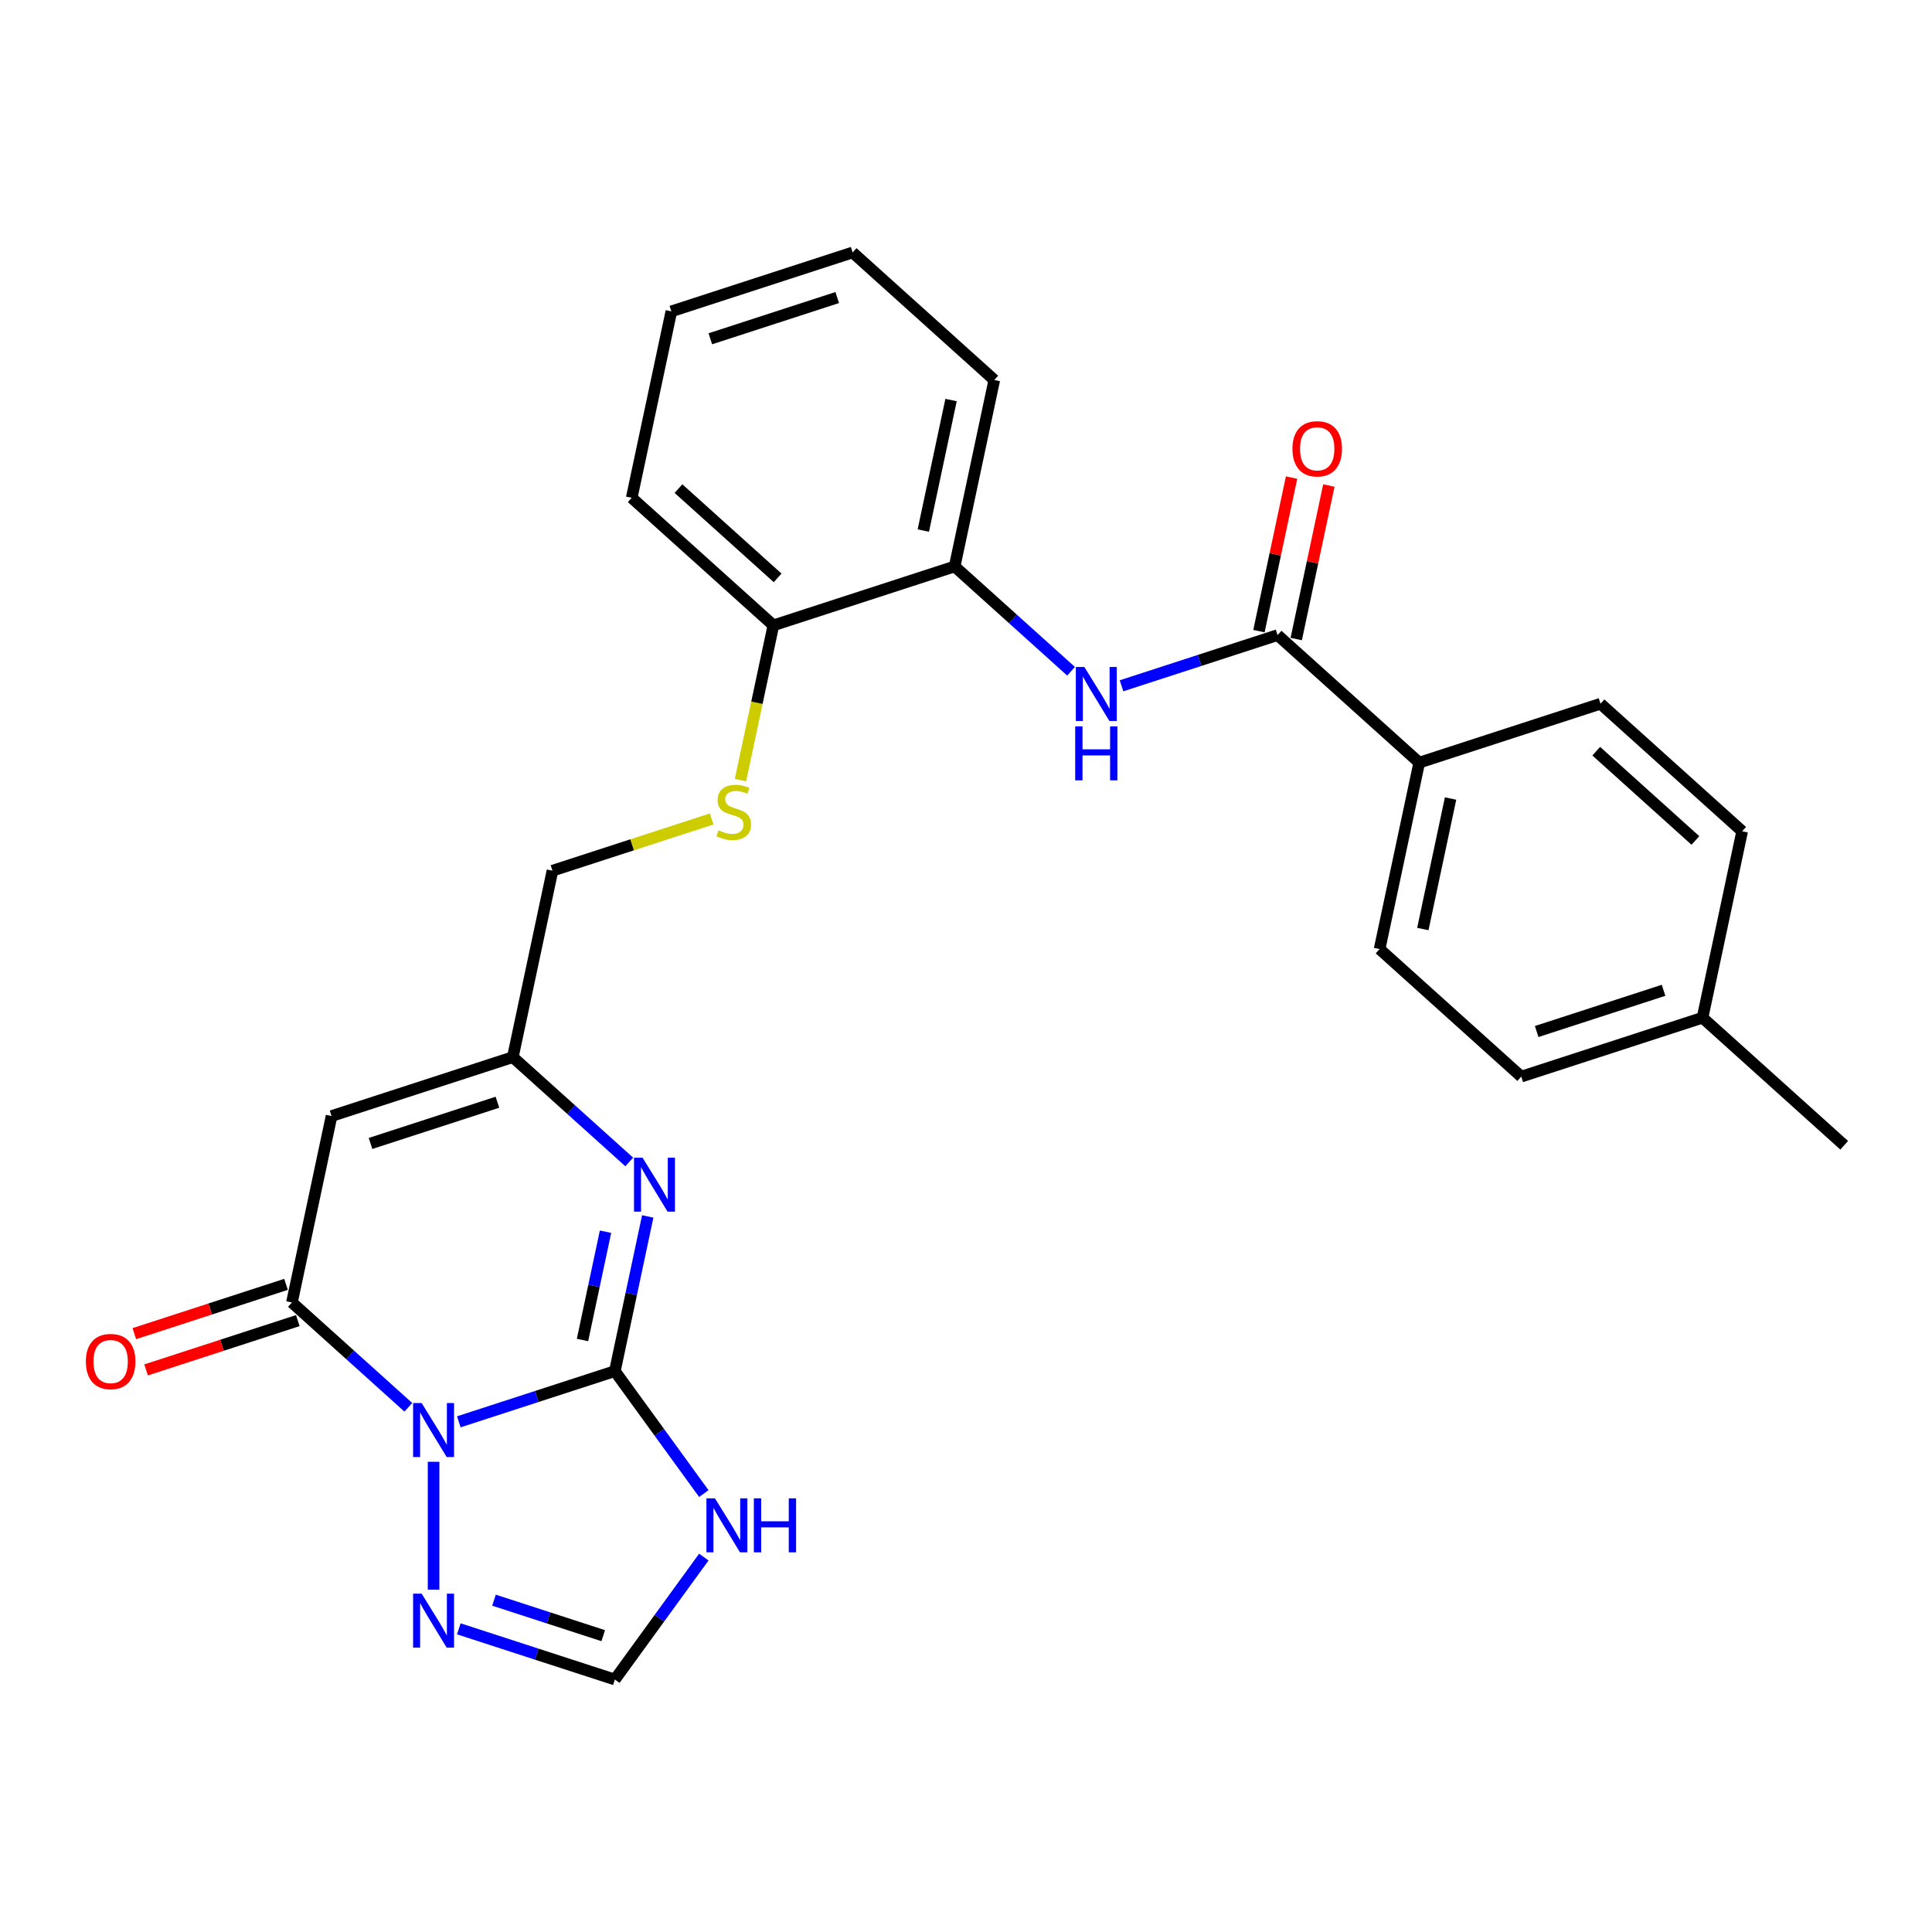 <?xml version='1.0' encoding='iso-8859-1'?>
<svg version='1.1' baseProfile='full'
              xmlns='http://www.w3.org/2000/svg'
                      xmlns:rdkit='http://www.rdkit.org/xml'
                      xmlns:xlink='http://www.w3.org/1999/xlink'
                  xml:space='preserve'
width='1000px' height='1000px' viewBox='0 0 1000 1000'>
<!-- END OF HEADER -->
<rect style='opacity:1.0;fill:#FFFFFF;stroke:none' width='1000' height='1000' x='0' y='0'> </rect>
<path class='bond-0' d='M 237.481,735.935 L 277.864,722.813' style='fill:none;fill-rule:evenodd;stroke:#0000FF;stroke-width:6px;stroke-linecap:butt;stroke-linejoin:miter;stroke-opacity:1' />
<path class='bond-0' d='M 277.864,722.813 L 318.248,709.692' style='fill:none;fill-rule:evenodd;stroke:#000000;stroke-width:6px;stroke-linecap:butt;stroke-linejoin:miter;stroke-opacity:1' />
<path class='bond-1' d='M 211.356,728.417 L 181.228,701.29' style='fill:none;fill-rule:evenodd;stroke:#0000FF;stroke-width:6px;stroke-linecap:butt;stroke-linejoin:miter;stroke-opacity:1' />
<path class='bond-1' d='M 181.228,701.29 L 151.101,674.163' style='fill:none;fill-rule:evenodd;stroke:#000000;stroke-width:6px;stroke-linecap:butt;stroke-linejoin:miter;stroke-opacity:1' />
<path class='bond-5' d='M 224.418,756.615 L 224.418,822.812' style='fill:none;fill-rule:evenodd;stroke:#0000FF;stroke-width:6px;stroke-linecap:butt;stroke-linejoin:miter;stroke-opacity:1' />
<path class='bond-2' d='M 318.248,709.692 L 326.758,669.658' style='fill:none;fill-rule:evenodd;stroke:#000000;stroke-width:6px;stroke-linecap:butt;stroke-linejoin:miter;stroke-opacity:1' />
<path class='bond-2' d='M 326.758,669.658 L 335.267,629.625' style='fill:none;fill-rule:evenodd;stroke:#0000FF;stroke-width:6px;stroke-linecap:butt;stroke-linejoin:miter;stroke-opacity:1' />
<path class='bond-2' d='M 301.501,693.579 L 307.457,665.556' style='fill:none;fill-rule:evenodd;stroke:#000000;stroke-width:6px;stroke-linecap:butt;stroke-linejoin:miter;stroke-opacity:1' />
<path class='bond-2' d='M 307.457,665.556 L 313.414,637.533' style='fill:none;fill-rule:evenodd;stroke:#0000FF;stroke-width:6px;stroke-linecap:butt;stroke-linejoin:miter;stroke-opacity:1' />
<path class='bond-4' d='M 318.248,709.692 L 341.272,741.382' style='fill:none;fill-rule:evenodd;stroke:#000000;stroke-width:6px;stroke-linecap:butt;stroke-linejoin:miter;stroke-opacity:1' />
<path class='bond-4' d='M 341.272,741.382 L 364.297,773.072' style='fill:none;fill-rule:evenodd;stroke:#0000FF;stroke-width:6px;stroke-linecap:butt;stroke-linejoin:miter;stroke-opacity:1' />
<path class='bond-3' d='M 151.101,674.163 L 171.613,577.661' style='fill:none;fill-rule:evenodd;stroke:#000000;stroke-width:6px;stroke-linecap:butt;stroke-linejoin:miter;stroke-opacity:1' />
<path class='bond-13' d='M 148.052,664.78 L 108.783,677.54' style='fill:none;fill-rule:evenodd;stroke:#000000;stroke-width:6px;stroke-linecap:butt;stroke-linejoin:miter;stroke-opacity:1' />
<path class='bond-13' d='M 108.783,677.54 L 69.514,690.299' style='fill:none;fill-rule:evenodd;stroke:#FF0000;stroke-width:6px;stroke-linecap:butt;stroke-linejoin:miter;stroke-opacity:1' />
<path class='bond-13' d='M 154.149,683.546 L 114.88,696.306' style='fill:none;fill-rule:evenodd;stroke:#000000;stroke-width:6px;stroke-linecap:butt;stroke-linejoin:miter;stroke-opacity:1' />
<path class='bond-13' d='M 114.88,696.306 L 75.612,709.065' style='fill:none;fill-rule:evenodd;stroke:#FF0000;stroke-width:6px;stroke-linecap:butt;stroke-linejoin:miter;stroke-opacity:1' />
<path class='bond-28' d='M 325.698,601.427 L 295.571,574.3' style='fill:none;fill-rule:evenodd;stroke:#0000FF;stroke-width:6px;stroke-linecap:butt;stroke-linejoin:miter;stroke-opacity:1' />
<path class='bond-28' d='M 295.571,574.3 L 265.443,547.173' style='fill:none;fill-rule:evenodd;stroke:#000000;stroke-width:6px;stroke-linecap:butt;stroke-linejoin:miter;stroke-opacity:1' />
<path class='bond-6' d='M 171.613,577.661 L 265.443,547.173' style='fill:none;fill-rule:evenodd;stroke:#000000;stroke-width:6px;stroke-linecap:butt;stroke-linejoin:miter;stroke-opacity:1' />
<path class='bond-6' d='M 191.785,591.853 L 257.466,570.512' style='fill:none;fill-rule:evenodd;stroke:#000000;stroke-width:6px;stroke-linecap:butt;stroke-linejoin:miter;stroke-opacity:1' />
<path class='bond-27' d='M 364.297,805.945 L 341.272,837.635' style='fill:none;fill-rule:evenodd;stroke:#0000FF;stroke-width:6px;stroke-linecap:butt;stroke-linejoin:miter;stroke-opacity:1' />
<path class='bond-27' d='M 341.272,837.635 L 318.248,869.325' style='fill:none;fill-rule:evenodd;stroke:#000000;stroke-width:6px;stroke-linecap:butt;stroke-linejoin:miter;stroke-opacity:1' />
<path class='bond-9' d='M 237.481,843.082 L 277.864,856.203' style='fill:none;fill-rule:evenodd;stroke:#0000FF;stroke-width:6px;stroke-linecap:butt;stroke-linejoin:miter;stroke-opacity:1' />
<path class='bond-9' d='M 277.864,856.203 L 318.248,869.325' style='fill:none;fill-rule:evenodd;stroke:#000000;stroke-width:6px;stroke-linecap:butt;stroke-linejoin:miter;stroke-opacity:1' />
<path class='bond-9' d='M 255.693,828.252 L 283.962,837.437' style='fill:none;fill-rule:evenodd;stroke:#0000FF;stroke-width:6px;stroke-linecap:butt;stroke-linejoin:miter;stroke-opacity:1' />
<path class='bond-9' d='M 283.962,837.437 L 312.231,846.622' style='fill:none;fill-rule:evenodd;stroke:#000000;stroke-width:6px;stroke-linecap:butt;stroke-linejoin:miter;stroke-opacity:1' />
<path class='bond-16' d='M 265.443,547.173 L 285.955,450.671' style='fill:none;fill-rule:evenodd;stroke:#000000;stroke-width:6px;stroke-linecap:butt;stroke-linejoin:miter;stroke-opacity:1' />
<path class='bond-7' d='M 661.275,328.722 L 620.891,341.843' style='fill:none;fill-rule:evenodd;stroke:#000000;stroke-width:6px;stroke-linecap:butt;stroke-linejoin:miter;stroke-opacity:1' />
<path class='bond-7' d='M 620.891,341.843 L 580.507,354.965' style='fill:none;fill-rule:evenodd;stroke:#0000FF;stroke-width:6px;stroke-linecap:butt;stroke-linejoin:miter;stroke-opacity:1' />
<path class='bond-11' d='M 661.275,328.722 L 734.593,394.737' style='fill:none;fill-rule:evenodd;stroke:#000000;stroke-width:6px;stroke-linecap:butt;stroke-linejoin:miter;stroke-opacity:1' />
<path class='bond-15' d='M 670.925,330.773 L 679.372,291.036' style='fill:none;fill-rule:evenodd;stroke:#000000;stroke-width:6px;stroke-linecap:butt;stroke-linejoin:miter;stroke-opacity:1' />
<path class='bond-15' d='M 679.372,291.036 L 687.818,251.299' style='fill:none;fill-rule:evenodd;stroke:#FF0000;stroke-width:6px;stroke-linecap:butt;stroke-linejoin:miter;stroke-opacity:1' />
<path class='bond-15' d='M 651.625,326.671 L 660.071,286.934' style='fill:none;fill-rule:evenodd;stroke:#000000;stroke-width:6px;stroke-linecap:butt;stroke-linejoin:miter;stroke-opacity:1' />
<path class='bond-15' d='M 660.071,286.934 L 668.517,247.196' style='fill:none;fill-rule:evenodd;stroke:#FF0000;stroke-width:6px;stroke-linecap:butt;stroke-linejoin:miter;stroke-opacity:1' />
<path class='bond-8' d='M 554.383,347.448 L 524.255,320.321' style='fill:none;fill-rule:evenodd;stroke:#0000FF;stroke-width:6px;stroke-linecap:butt;stroke-linejoin:miter;stroke-opacity:1' />
<path class='bond-8' d='M 524.255,320.321 L 494.127,293.194' style='fill:none;fill-rule:evenodd;stroke:#000000;stroke-width:6px;stroke-linecap:butt;stroke-linejoin:miter;stroke-opacity:1' />
<path class='bond-10' d='M 494.127,293.194 L 400.297,323.681' style='fill:none;fill-rule:evenodd;stroke:#000000;stroke-width:6px;stroke-linecap:butt;stroke-linejoin:miter;stroke-opacity:1' />
<path class='bond-22' d='M 494.127,293.194 L 514.64,196.691' style='fill:none;fill-rule:evenodd;stroke:#000000;stroke-width:6px;stroke-linecap:butt;stroke-linejoin:miter;stroke-opacity:1' />
<path class='bond-22' d='M 477.904,274.616 L 492.262,207.064' style='fill:none;fill-rule:evenodd;stroke:#000000;stroke-width:6px;stroke-linecap:butt;stroke-linejoin:miter;stroke-opacity:1' />
<path class='bond-17' d='M 734.593,394.737 L 714.08,491.24' style='fill:none;fill-rule:evenodd;stroke:#000000;stroke-width:6px;stroke-linecap:butt;stroke-linejoin:miter;stroke-opacity:1' />
<path class='bond-17' d='M 750.816,413.315 L 736.458,480.867' style='fill:none;fill-rule:evenodd;stroke:#000000;stroke-width:6px;stroke-linecap:butt;stroke-linejoin:miter;stroke-opacity:1' />
<path class='bond-18' d='M 734.593,394.737 L 828.422,364.25' style='fill:none;fill-rule:evenodd;stroke:#000000;stroke-width:6px;stroke-linecap:butt;stroke-linejoin:miter;stroke-opacity:1' />
<path class='bond-12' d='M 368.36,423.896 L 327.158,437.283' style='fill:none;fill-rule:evenodd;stroke:#CCCC00;stroke-width:6px;stroke-linecap:butt;stroke-linejoin:miter;stroke-opacity:1' />
<path class='bond-12' d='M 327.158,437.283 L 285.955,450.671' style='fill:none;fill-rule:evenodd;stroke:#000000;stroke-width:6px;stroke-linecap:butt;stroke-linejoin:miter;stroke-opacity:1' />
<path class='bond-14' d='M 383.27,403.786 L 391.784,363.734' style='fill:none;fill-rule:evenodd;stroke:#CCCC00;stroke-width:6px;stroke-linecap:butt;stroke-linejoin:miter;stroke-opacity:1' />
<path class='bond-14' d='M 391.784,363.734 L 400.297,323.681' style='fill:none;fill-rule:evenodd;stroke:#000000;stroke-width:6px;stroke-linecap:butt;stroke-linejoin:miter;stroke-opacity:1' />
<path class='bond-23' d='M 400.297,323.681 L 326.98,257.665' style='fill:none;fill-rule:evenodd;stroke:#000000;stroke-width:6px;stroke-linecap:butt;stroke-linejoin:miter;stroke-opacity:1' />
<path class='bond-23' d='M 402.503,299.115 L 351.18,252.904' style='fill:none;fill-rule:evenodd;stroke:#000000;stroke-width:6px;stroke-linecap:butt;stroke-linejoin:miter;stroke-opacity:1' />
<path class='bond-19' d='M 714.08,491.24 L 787.398,557.256' style='fill:none;fill-rule:evenodd;stroke:#000000;stroke-width:6px;stroke-linecap:butt;stroke-linejoin:miter;stroke-opacity:1' />
<path class='bond-20' d='M 828.422,364.25 L 901.74,430.266' style='fill:none;fill-rule:evenodd;stroke:#000000;stroke-width:6px;stroke-linecap:butt;stroke-linejoin:miter;stroke-opacity:1' />
<path class='bond-20' d='M 826.217,388.816 L 877.539,435.027' style='fill:none;fill-rule:evenodd;stroke:#000000;stroke-width:6px;stroke-linecap:butt;stroke-linejoin:miter;stroke-opacity:1' />
<path class='bond-30' d='M 787.398,557.256 L 881.228,526.768' style='fill:none;fill-rule:evenodd;stroke:#000000;stroke-width:6px;stroke-linecap:butt;stroke-linejoin:miter;stroke-opacity:1' />
<path class='bond-30' d='M 795.375,533.917 L 861.056,512.576' style='fill:none;fill-rule:evenodd;stroke:#000000;stroke-width:6px;stroke-linecap:butt;stroke-linejoin:miter;stroke-opacity:1' />
<path class='bond-21' d='M 901.74,430.266 L 881.228,526.768' style='fill:none;fill-rule:evenodd;stroke:#000000;stroke-width:6px;stroke-linecap:butt;stroke-linejoin:miter;stroke-opacity:1' />
<path class='bond-24' d='M 881.228,526.768 L 954.545,592.784' style='fill:none;fill-rule:evenodd;stroke:#000000;stroke-width:6px;stroke-linecap:butt;stroke-linejoin:miter;stroke-opacity:1' />
<path class='bond-29' d='M 514.64,196.691 L 441.322,130.675' style='fill:none;fill-rule:evenodd;stroke:#000000;stroke-width:6px;stroke-linecap:butt;stroke-linejoin:miter;stroke-opacity:1' />
<path class='bond-26' d='M 326.98,257.665 L 347.492,161.163' style='fill:none;fill-rule:evenodd;stroke:#000000;stroke-width:6px;stroke-linecap:butt;stroke-linejoin:miter;stroke-opacity:1' />
<path class='bond-25' d='M 441.322,130.675 L 347.492,161.163' style='fill:none;fill-rule:evenodd;stroke:#000000;stroke-width:6px;stroke-linecap:butt;stroke-linejoin:miter;stroke-opacity:1' />
<path class='bond-25' d='M 433.345,154.014 L 367.664,175.356' style='fill:none;fill-rule:evenodd;stroke:#000000;stroke-width:6px;stroke-linecap:butt;stroke-linejoin:miter;stroke-opacity:1' />
<path  class='atom-0' d='M 218.242 726.209
L 227.398 741.008
Q 228.305 742.468, 229.766 745.112
Q 231.226 747.756, 231.305 747.914
L 231.305 726.209
L 235.014 726.209
L 235.014 754.149
L 231.186 754.149
L 221.36 737.969
Q 220.215 736.075, 218.992 733.904
Q 217.808 731.734, 217.453 731.063
L 217.453 754.149
L 213.822 754.149
L 213.822 726.209
L 218.242 726.209
' fill='#0000FF'/>
<path  class='atom-3' d='M 332.585 599.219
L 341.74 614.018
Q 342.648 615.478, 344.108 618.122
Q 345.568 620.766, 345.647 620.924
L 345.647 599.219
L 349.356 599.219
L 349.356 627.159
L 345.529 627.159
L 335.702 610.979
Q 334.558 609.085, 333.334 606.914
Q 332.15 604.744, 331.795 604.073
L 331.795 627.159
L 328.165 627.159
L 328.165 599.219
L 332.585 599.219
' fill='#0000FF'/>
<path  class='atom-5' d='M 370.062 775.538
L 379.218 790.337
Q 380.125 791.797, 381.586 794.441
Q 383.046 797.085, 383.125 797.243
L 383.125 775.538
L 386.834 775.538
L 386.834 803.478
L 383.006 803.478
L 373.18 787.298
Q 372.035 785.404, 370.812 783.233
Q 369.628 781.063, 369.273 780.392
L 369.273 803.478
L 365.642 803.478
L 365.642 775.538
L 370.062 775.538
' fill='#0000FF'/>
<path  class='atom-5' d='M 390.189 775.538
L 393.977 775.538
L 393.977 787.417
L 408.263 787.417
L 408.263 775.538
L 412.051 775.538
L 412.051 803.478
L 408.263 803.478
L 408.263 790.574
L 393.977 790.574
L 393.977 803.478
L 390.189 803.478
L 390.189 775.538
' fill='#0000FF'/>
<path  class='atom-6' d='M 218.242 824.867
L 227.398 839.666
Q 228.305 841.126, 229.766 843.77
Q 231.226 846.414, 231.305 846.572
L 231.305 824.867
L 235.014 824.867
L 235.014 852.807
L 231.186 852.807
L 221.36 836.627
Q 220.215 834.733, 218.992 832.563
Q 217.808 830.392, 217.453 829.721
L 217.453 852.807
L 213.822 852.807
L 213.822 824.867
L 218.242 824.867
' fill='#0000FF'/>
<path  class='atom-9' d='M 561.269 345.239
L 570.424 360.038
Q 571.332 361.498, 572.792 364.142
Q 574.252 366.786, 574.331 366.944
L 574.331 345.239
L 578.041 345.239
L 578.041 373.179
L 574.213 373.179
L 564.387 356.999
Q 563.242 355.105, 562.019 352.934
Q 560.835 350.764, 560.48 350.093
L 560.48 373.179
L 556.849 373.179
L 556.849 345.239
L 561.269 345.239
' fill='#0000FF'/>
<path  class='atom-9' d='M 556.514 375.973
L 560.302 375.973
L 560.302 387.852
L 574.588 387.852
L 574.588 375.973
L 578.376 375.973
L 578.376 403.913
L 574.588 403.913
L 574.588 391.009
L 560.302 391.009
L 560.302 403.913
L 556.514 403.913
L 556.514 375.973
' fill='#0000FF'/>
<path  class='atom-13' d='M 371.892 429.773
Q 372.208 429.892, 373.51 430.444
Q 374.813 430.996, 376.233 431.352
Q 377.694 431.667, 379.114 431.667
Q 381.758 431.667, 383.297 430.405
Q 384.836 429.102, 384.836 426.853
Q 384.836 425.314, 384.047 424.367
Q 383.297 423.42, 382.113 422.906
Q 380.93 422.393, 378.956 421.801
Q 376.47 421.052, 374.971 420.341
Q 373.51 419.631, 372.445 418.131
Q 371.419 416.632, 371.419 414.106
Q 371.419 410.594, 373.787 408.423
Q 376.194 406.253, 380.93 406.253
Q 384.166 406.253, 387.836 407.792
L 386.928 410.831
Q 383.574 409.449, 381.048 409.449
Q 378.325 409.449, 376.825 410.594
Q 375.326 411.699, 375.365 413.633
Q 375.365 415.132, 376.115 416.04
Q 376.904 416.947, 378.009 417.461
Q 379.154 417.974, 381.048 418.565
Q 383.574 419.355, 385.073 420.144
Q 386.573 420.933, 387.638 422.551
Q 388.743 424.13, 388.743 426.853
Q 388.743 430.72, 386.139 432.812
Q 383.574 434.864, 379.272 434.864
Q 376.786 434.864, 374.892 434.311
Q 373.037 433.798, 370.827 432.891
L 371.892 429.773
' fill='#CCCC00'/>
<path  class='atom-14' d='M 44.445 704.729
Q 44.445 698.021, 47.76 694.272
Q 51.075 690.523, 57.271 690.523
Q 63.467 690.523, 66.781 694.272
Q 70.096 698.021, 70.096 704.729
Q 70.096 711.517, 66.742 715.385
Q 63.388 719.212, 57.271 719.212
Q 51.114 719.212, 47.76 715.385
Q 44.445 711.557, 44.445 704.729
M 57.271 716.055
Q 61.533 716.055, 63.822 713.214
Q 66.15 710.333, 66.15 704.729
Q 66.15 699.244, 63.822 696.482
Q 61.533 693.68, 57.271 693.68
Q 53.009 693.68, 50.68 696.442
Q 48.392 699.205, 48.392 704.729
Q 48.392 710.373, 50.68 713.214
Q 53.009 716.055, 57.271 716.055
' fill='#FF0000'/>
<path  class='atom-16' d='M 668.962 232.298
Q 668.962 225.589, 672.276 221.84
Q 675.591 218.091, 681.787 218.091
Q 687.983 218.091, 691.298 221.84
Q 694.613 225.589, 694.613 232.298
Q 694.613 239.086, 691.258 242.953
Q 687.904 246.781, 681.787 246.781
Q 675.631 246.781, 672.276 242.953
Q 668.962 239.125, 668.962 232.298
M 681.787 243.624
Q 686.049 243.624, 688.338 240.783
Q 690.666 237.902, 690.666 232.298
Q 690.666 226.813, 688.338 224.05
Q 686.049 221.248, 681.787 221.248
Q 677.525 221.248, 675.197 224.011
Q 672.908 226.773, 672.908 232.298
Q 672.908 237.941, 675.197 240.783
Q 677.525 243.624, 681.787 243.624
' fill='#FF0000'/>
</svg>
